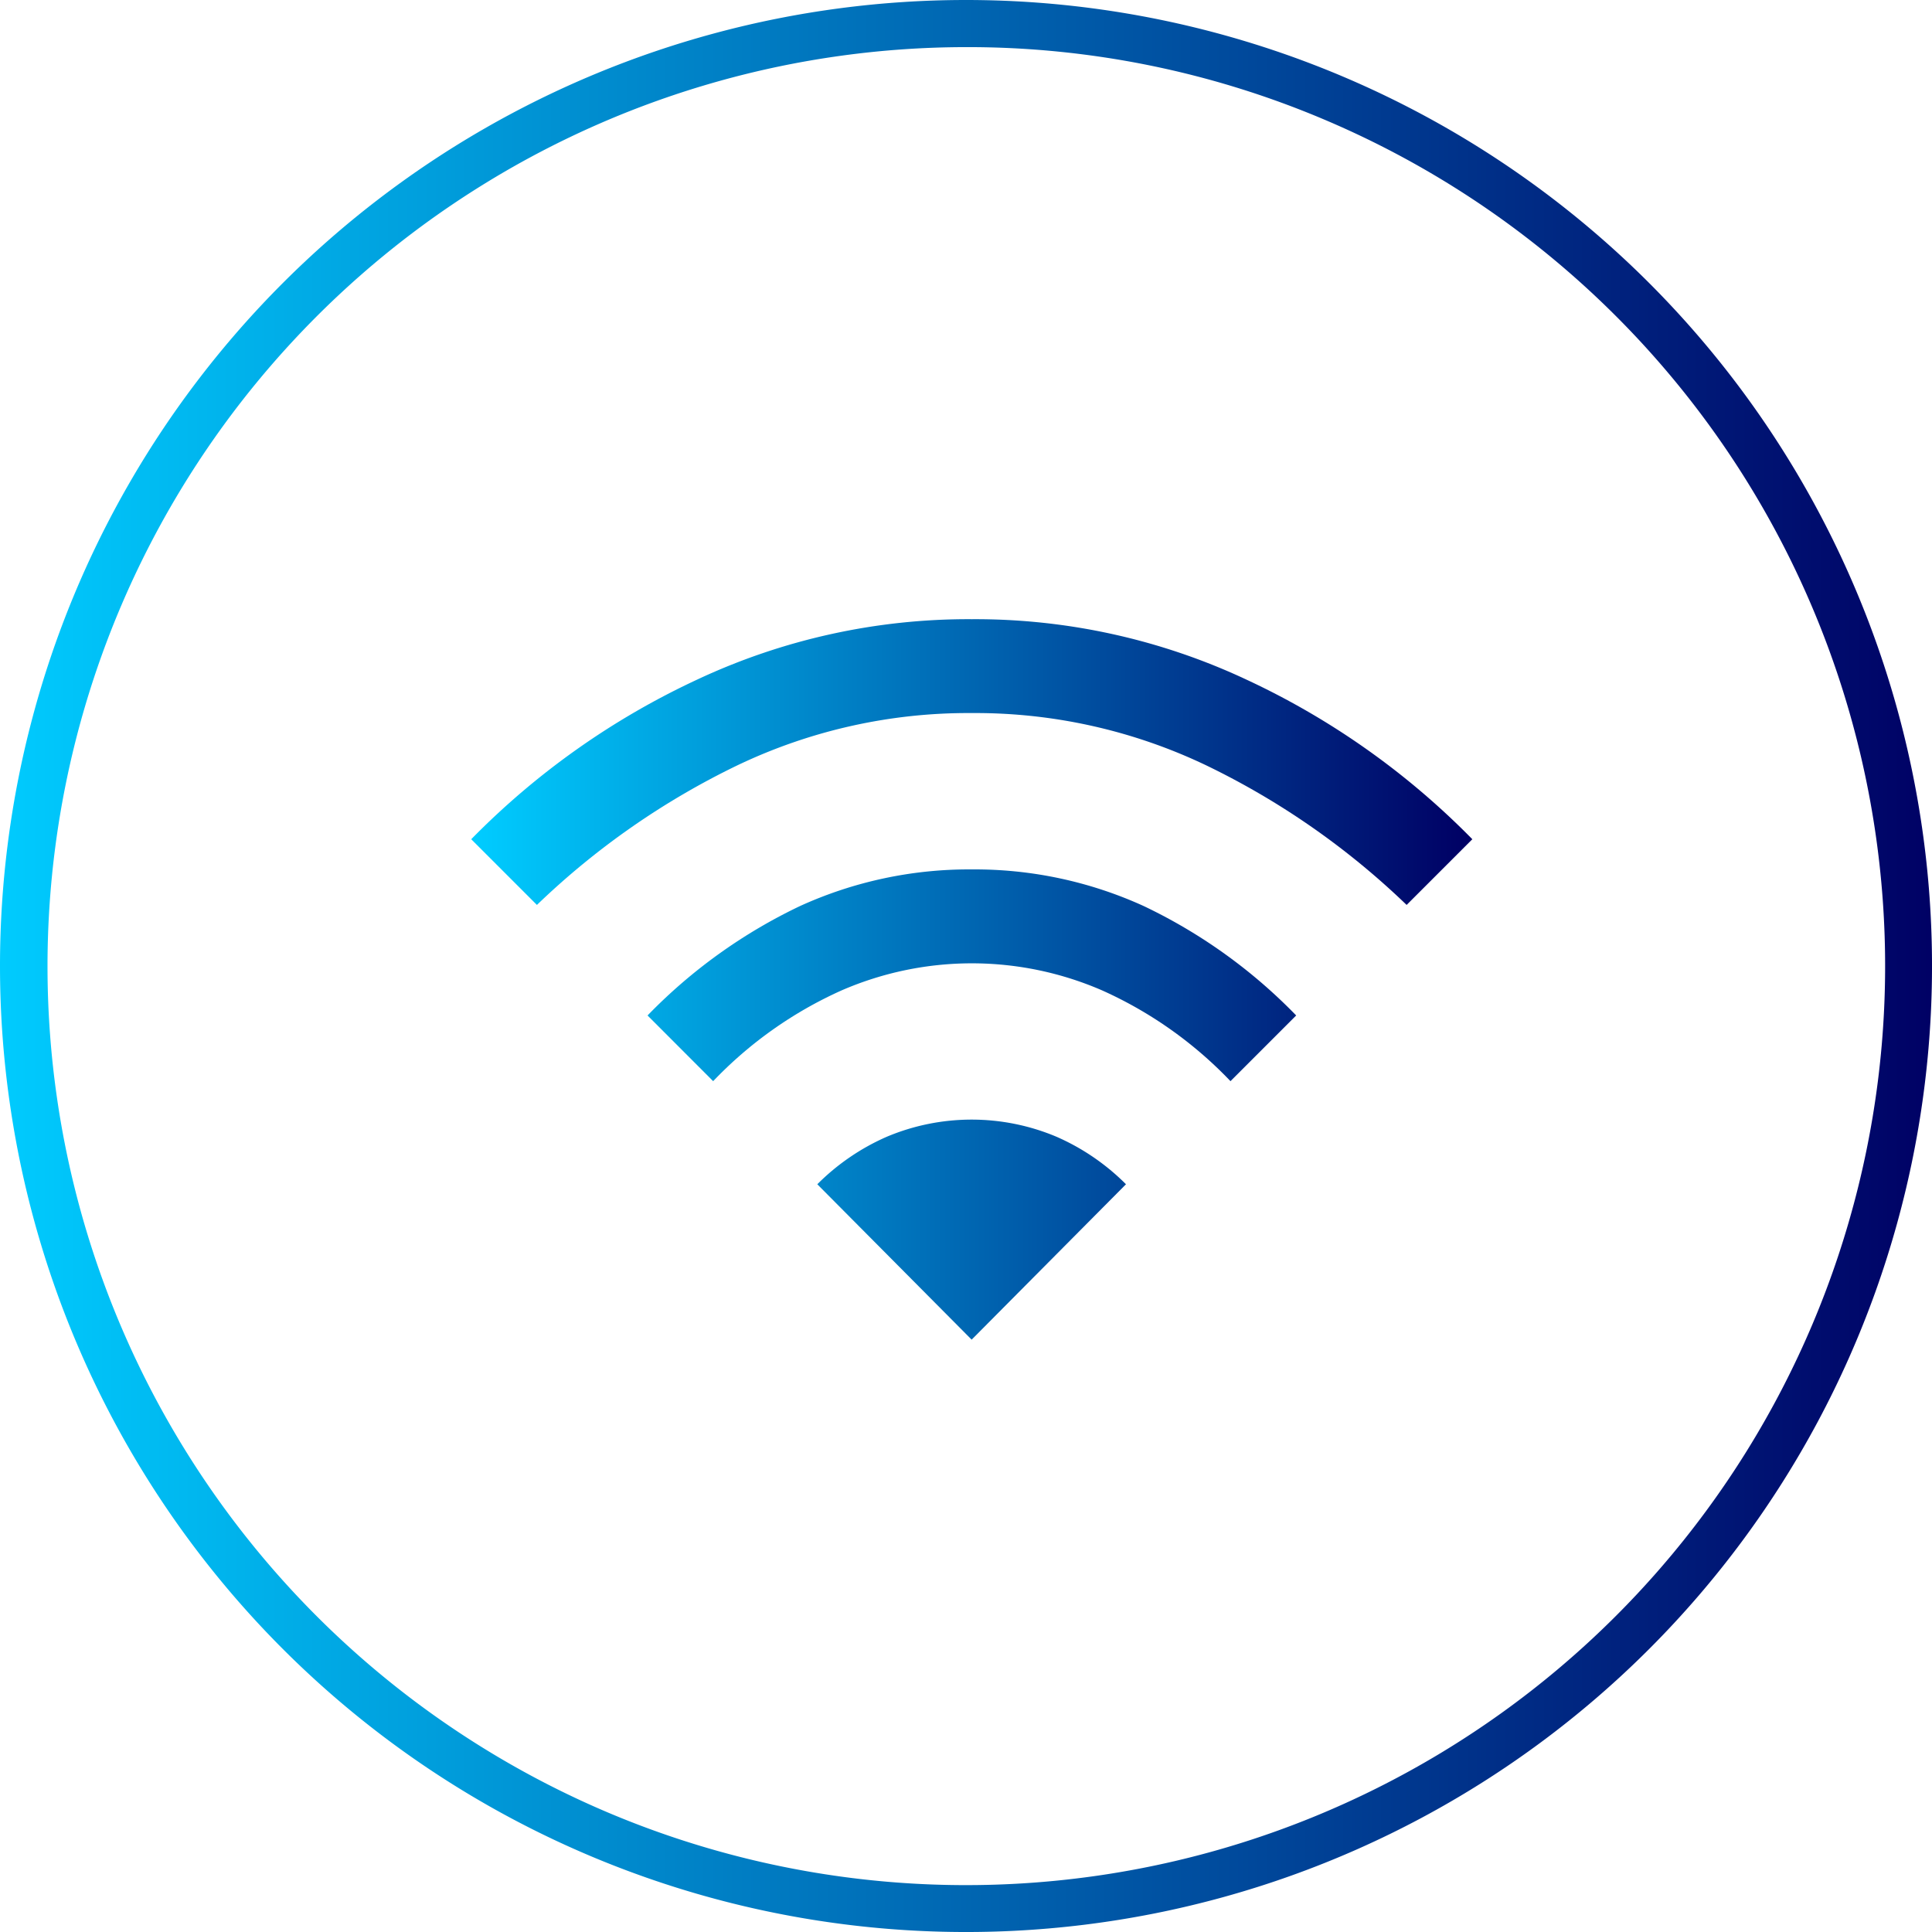 <svg id="Group_296" data-name="Group 296" xmlns="http://www.w3.org/2000/svg" xmlns:xlink="http://www.w3.org/1999/xlink" width="112.863" height="112.863" viewBox="0 0 112.863 112.863">
  <defs>
    <linearGradient id="linear-gradient" x1="1" y1="0.5" x2="0" y2="0.5" gradientUnits="objectBoundingBox">
      <stop offset="0" stop-color="#000064"/>
      <stop offset="1" stop-color="#0cf"/>
    </linearGradient>
  </defs>
  <path id="Path_191" data-name="Path 191" d="M56.432,2.753A53.694,53.694,0,0,0,35.538,105.893,53.693,53.693,0,0,0,77.325,6.97,53.34,53.34,0,0,0,56.432,2.753m0-2.753A56.432,56.432,0,1,1,0,56.432,56.432,56.432,0,0,1,56.432,0Z" transform="translate(0)" fill="url(#linear-gradient)"/>
  <path id="wifi_FILL0_wght400_GRAD0_opsz48" d="M14.133,34.987,10.3,31.149a30.891,30.891,0,0,1,8.925-6.4,23.8,23.8,0,0,1,10.021-2.132,23.8,23.8,0,0,1,10.021,2.132,30.891,30.891,0,0,1,8.925,6.4l-3.838,3.838a23.842,23.842,0,0,0-7.493-5.3,19.1,19.1,0,0,0-15.23,0A23.842,23.842,0,0,0,14.133,34.987Zm-10.3-10.3L0,20.854a45.13,45.13,0,0,1,13.189-9.321A37.3,37.3,0,0,1,29.241,8a37.3,37.3,0,0,1,16.052,3.533,45.13,45.13,0,0,1,13.189,9.321l-3.838,3.838a45.163,45.163,0,0,0-11.727-8.163,31.278,31.278,0,0,0-13.676-3.046,31.278,31.278,0,0,0-13.676,3.046A45.163,45.163,0,0,0,3.838,24.692Zm25.4,25.4,9.016-9.077a13.2,13.2,0,0,0-4.051-2.772,12.764,12.764,0,0,0-9.93,0,13.2,13.2,0,0,0-4.051,2.772Z" transform="translate(27.528 28.172)" fill="url(#linear-gradient)"/>
</svg>
